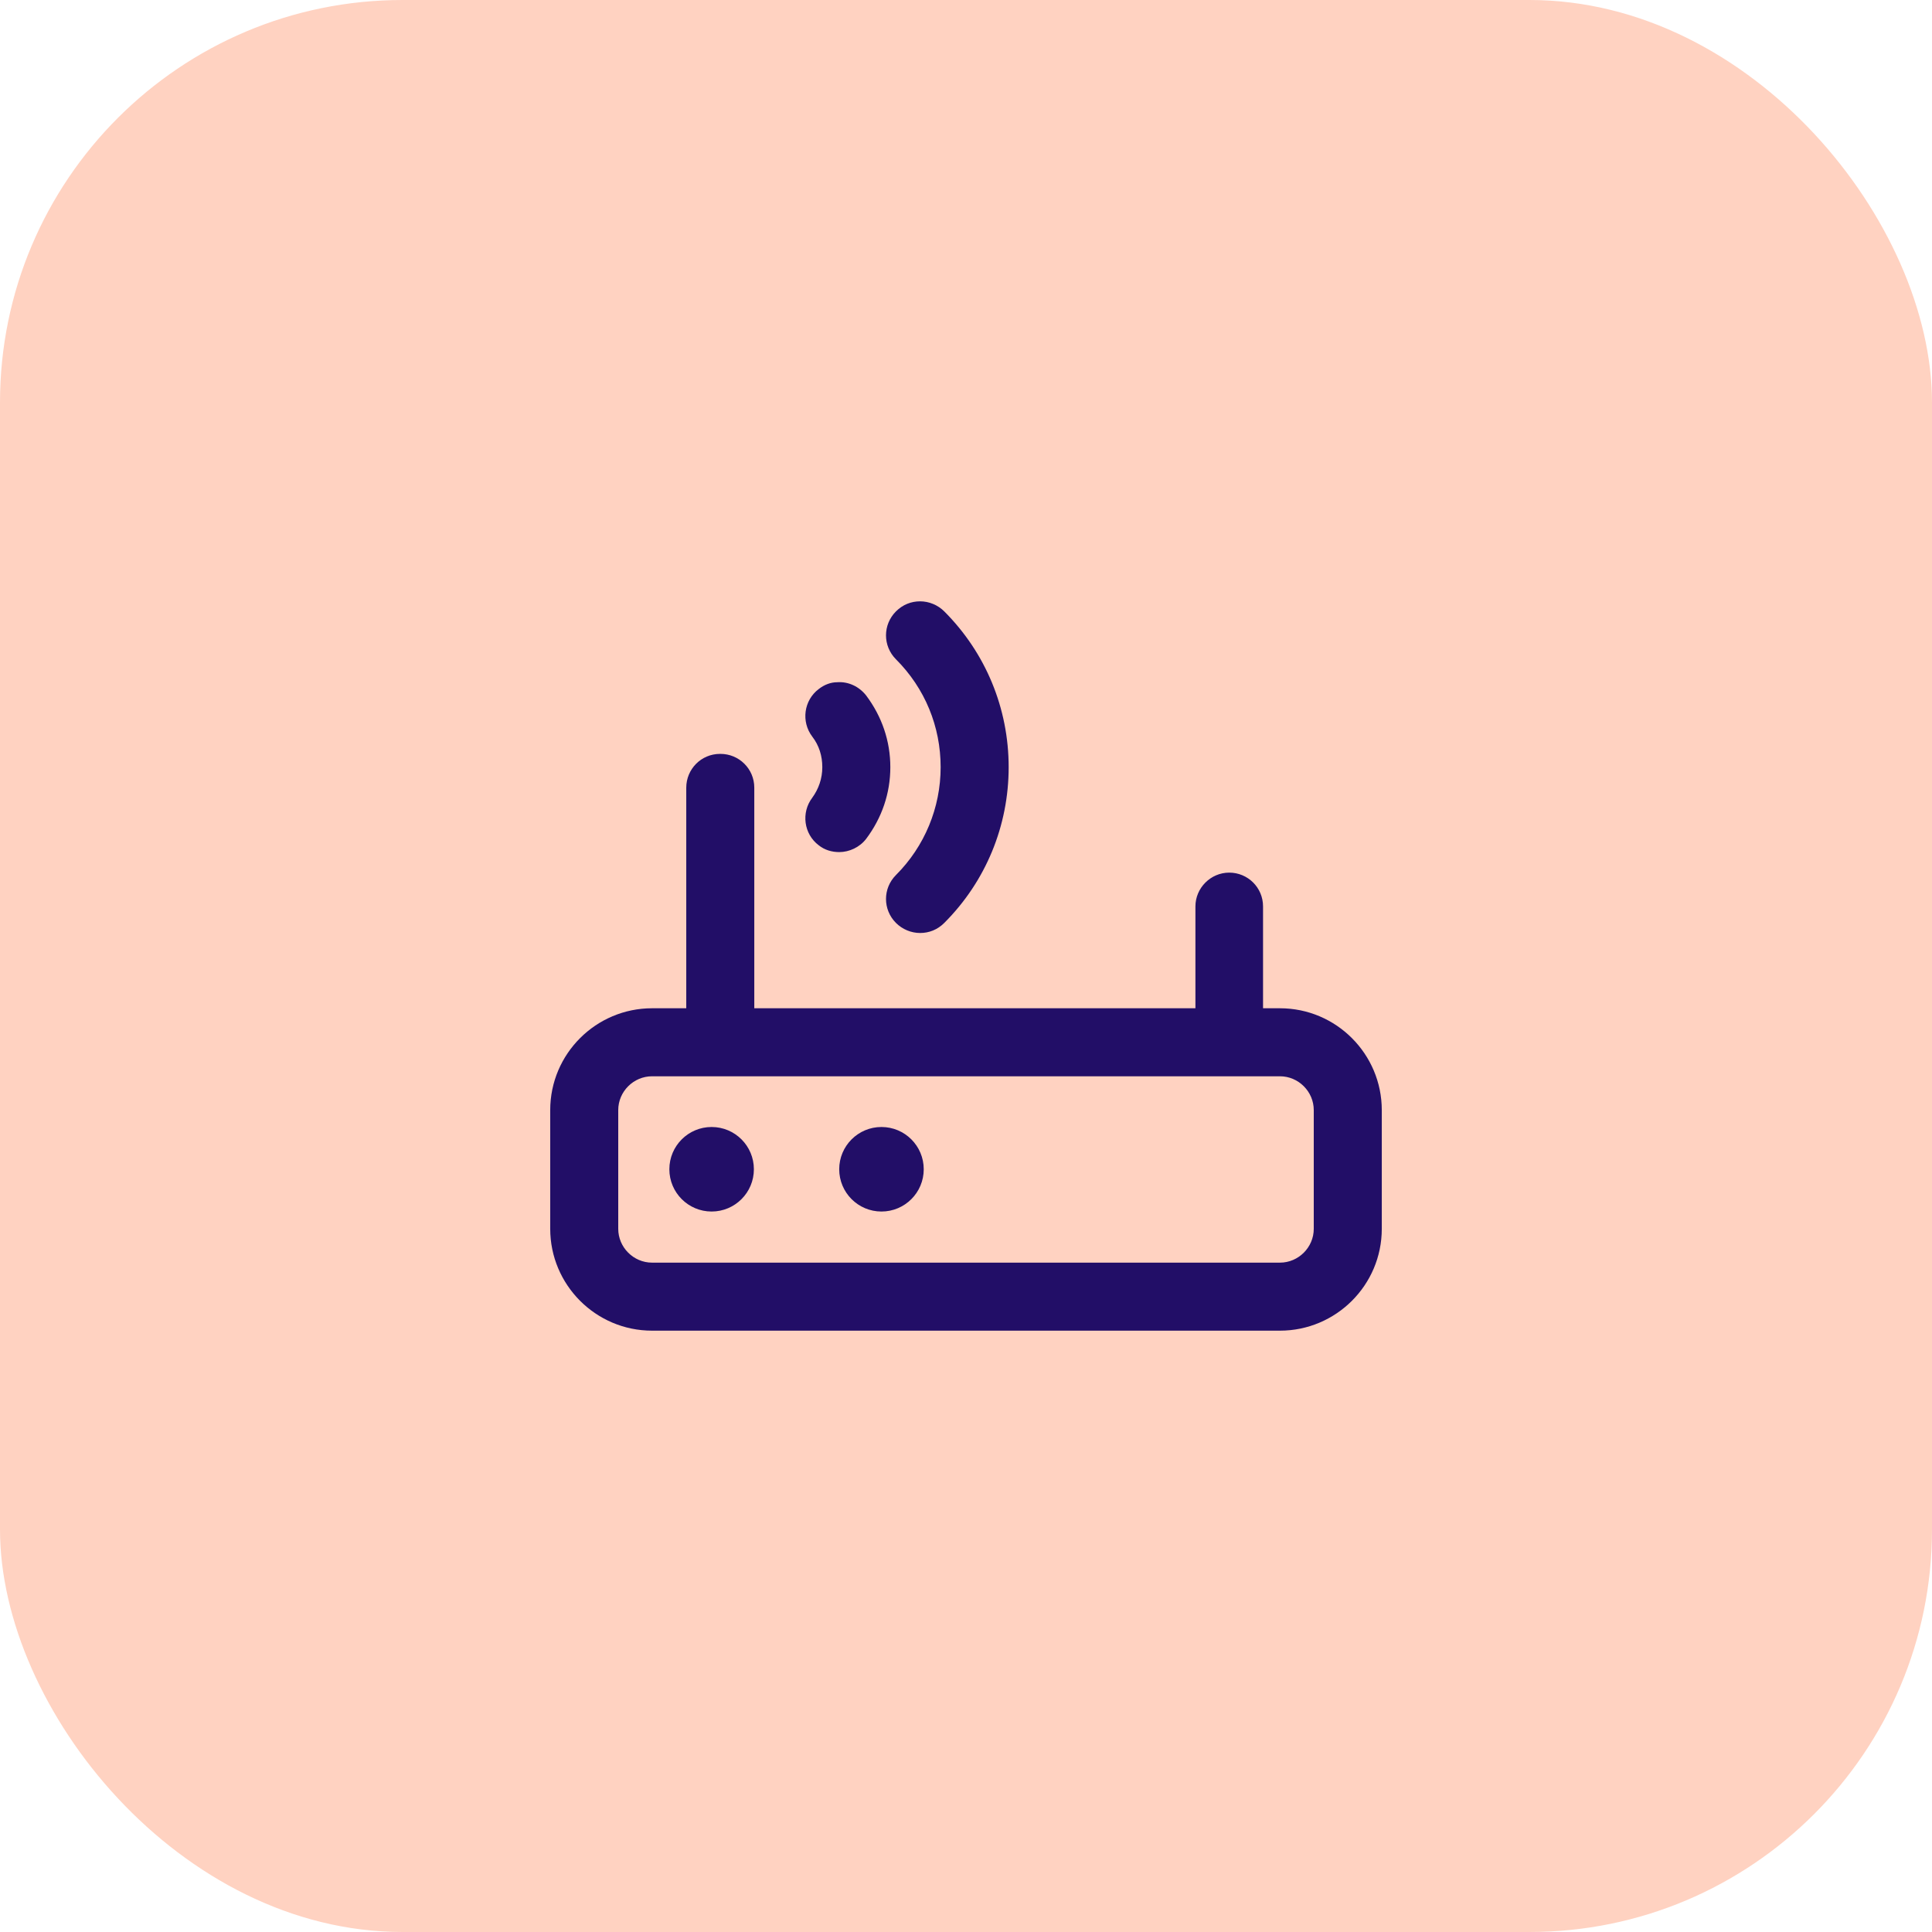 <?xml version="1.0" encoding="UTF-8"?>
<svg id="Layer_2" data-name="Layer 2" xmlns="http://www.w3.org/2000/svg" width="48" height="48" viewBox="0 0 48 48">
  <defs>
    <style>
      .cls-1 {
        fill: #ffd2c1;
      }

      .cls-1, .cls-2 {
        stroke-width: 0px;
      }

      .cls-2 {
        fill: #220e67;
      }
    </style>
  </defs>
  <g id="Layer_1-2" data-name="Layer 1">
    <rect class="cls-1" width="48" height="48" rx="10" ry="10"/>
    <path class="cls-2" d="M22.86,14.94c-.22,0-.43.08-.6.25-.33.33-.33.86,0,1.19.72.72,1.11,1.67,1.11,2.68s-.4,1.97-1.11,2.68c-.33.33-.33.86,0,1.19.16.16.38.25.6.25s.43-.08.6-.25c1.03-1.03,1.6-2.41,1.6-3.87s-.57-2.84-1.6-3.87c-.16-.16-.38-.25-.6-.25ZM20.8,16.95c-.16,0-.32.06-.46.17-.37.28-.44.81-.16,1.18.17.22.25.48.25.76s-.09.54-.25.76c-.28.37-.21.9.16,1.18.15.12.33.17.51.17.25,0,.51-.12.67-.33.39-.52.6-1.13.6-1.78s-.21-1.26-.6-1.78c-.18-.23-.45-.35-.72-.33h0ZM17.89,18.73c-.47,0-.84.38-.84.84v5.48h-.85c-1.39,0-2.53,1.13-2.53,2.53v2.95c0,1.39,1.13,2.53,2.53,2.53h15.6c1.39,0,2.53-1.13,2.53-2.53v-2.95c0-1.39-1.13-2.53-2.53-2.53h-.42v-2.53c0-.47-.38-.84-.84-.84s-.84.38-.84.84v2.53h-10.96v-5.48c0-.47-.38-.84-.84-.84ZM16.2,26.74h15.6c.46,0,.84.38.84.84v2.95c0,.46-.38.84-.84.84h-15.6c-.46,0-.84-.38-.84-.84v-2.95c0-.46.38-.84.84-.84ZM17.68,28c-.58,0-1.05.47-1.05,1.05s.47,1.05,1.05,1.05,1.05-.47,1.05-1.05-.47-1.05-1.05-1.05ZM21.9,28c-.58,0-1.05.47-1.05,1.05s.47,1.05,1.05,1.05,1.05-.47,1.05-1.05-.47-1.05-1.05-1.05Z"/>
  </g>
</svg>